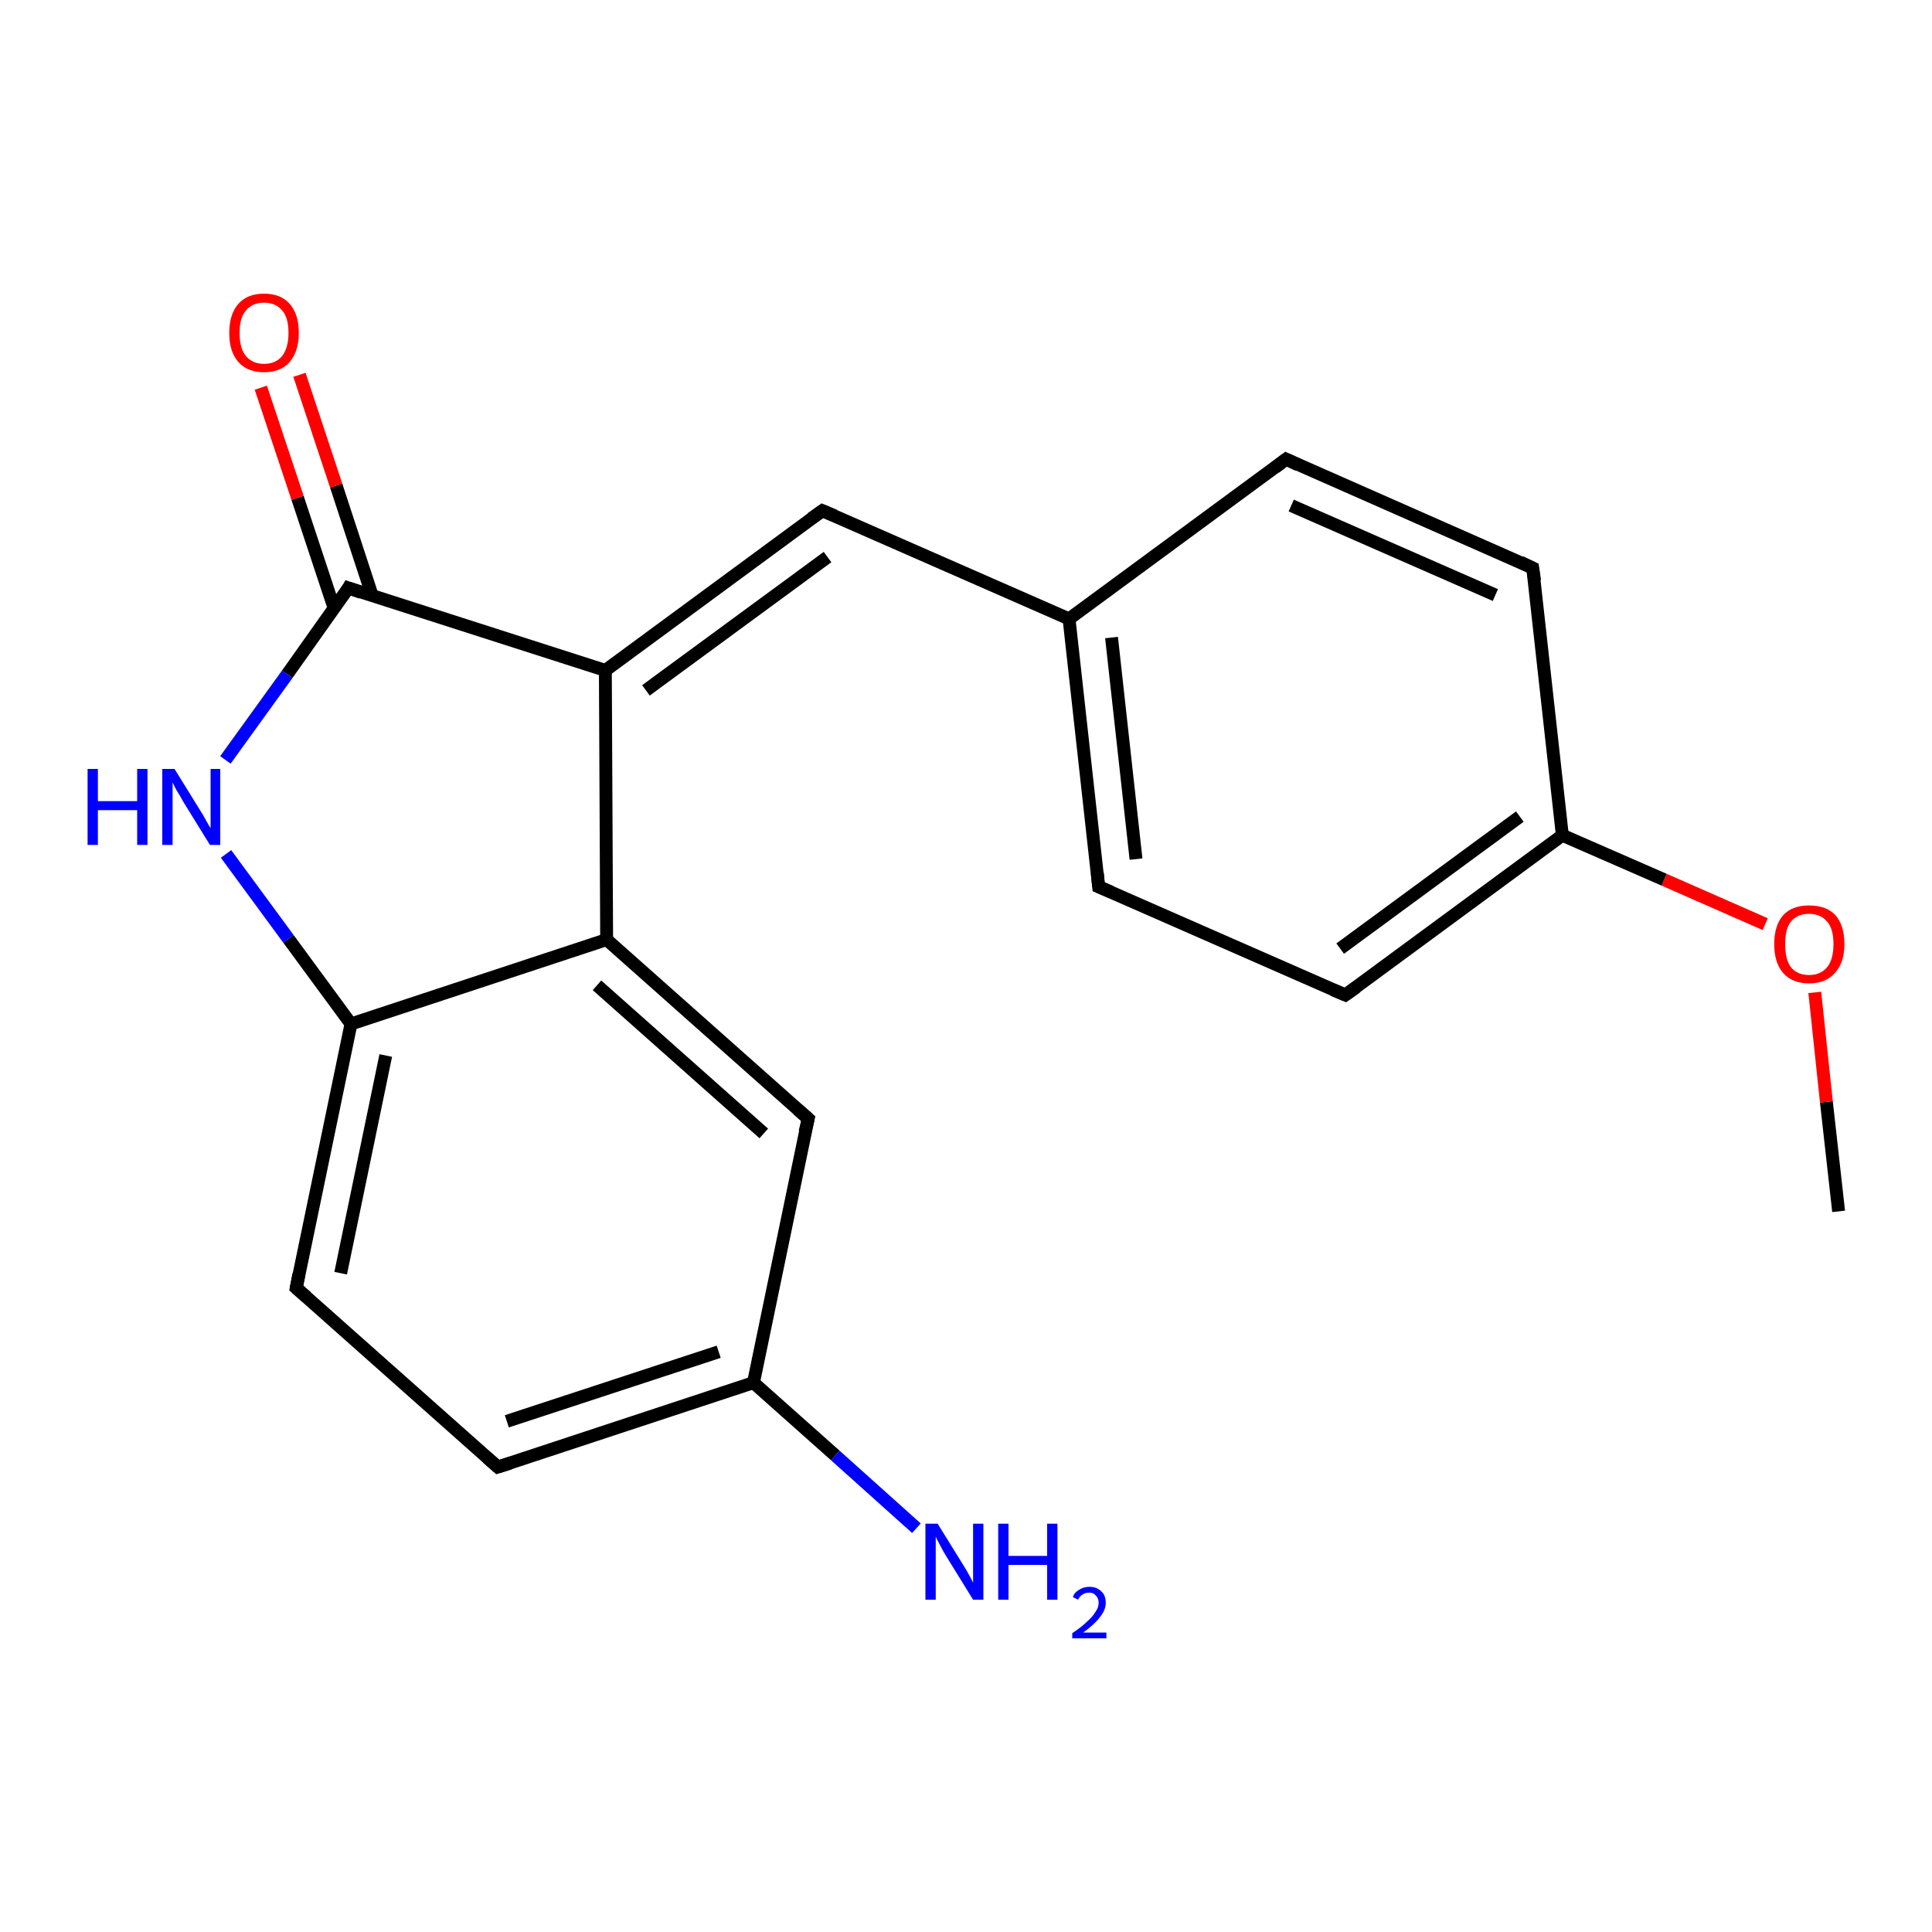 <?xml version='1.0' encoding='iso-8859-1'?>
<svg version='1.1' baseProfile='full'
              xmlns='http://www.w3.org/2000/svg'
                      xmlns:rdkit='http://www.rdkit.org/xml'
                      xmlns:xlink='http://www.w3.org/1999/xlink'
                  xml:space='preserve'
width='300px' height='300px' viewBox='0 0 300 300'>
<!-- END OF HEADER -->
<rect style='opacity:1.0;fill:#FFFFFF;stroke:none' width='300.0' height='300.0' x='0.0' y='0.0'> </rect>
<path class='bond-0 atom-0 atom-1' d='M 285.5,188.1 L 283.6,171.1' style='fill:none;fill-rule:evenodd;stroke:#000000;stroke-width:2.0px;stroke-linecap:butt;stroke-linejoin:miter;stroke-opacity:1' />
<path class='bond-0 atom-0 atom-1' d='M 283.6,171.1 L 281.8,154.1' style='fill:none;fill-rule:evenodd;stroke:#FF0000;stroke-width:2.0px;stroke-linecap:butt;stroke-linejoin:miter;stroke-opacity:1' />
<path class='bond-1 atom-1 atom-2' d='M 274.1,143.5 L 258.4,136.6' style='fill:none;fill-rule:evenodd;stroke:#FF0000;stroke-width:2.0px;stroke-linecap:butt;stroke-linejoin:miter;stroke-opacity:1' />
<path class='bond-1 atom-1 atom-2' d='M 258.4,136.6 L 242.6,129.7' style='fill:none;fill-rule:evenodd;stroke:#000000;stroke-width:2.0px;stroke-linecap:butt;stroke-linejoin:miter;stroke-opacity:1' />
<path class='bond-2 atom-2 atom-3' d='M 242.6,129.7 L 208.9,154.5' style='fill:none;fill-rule:evenodd;stroke:#000000;stroke-width:2.0px;stroke-linecap:butt;stroke-linejoin:miter;stroke-opacity:1' />
<path class='bond-2 atom-2 atom-3' d='M 236.0,126.8 L 208.1,147.3' style='fill:none;fill-rule:evenodd;stroke:#000000;stroke-width:2.0px;stroke-linecap:butt;stroke-linejoin:miter;stroke-opacity:1' />
<path class='bond-3 atom-3 atom-4' d='M 208.9,154.5 L 170.6,137.7' style='fill:none;fill-rule:evenodd;stroke:#000000;stroke-width:2.0px;stroke-linecap:butt;stroke-linejoin:miter;stroke-opacity:1' />
<path class='bond-4 atom-4 atom-5' d='M 170.6,137.7 L 166.0,96.1' style='fill:none;fill-rule:evenodd;stroke:#000000;stroke-width:2.0px;stroke-linecap:butt;stroke-linejoin:miter;stroke-opacity:1' />
<path class='bond-4 atom-4 atom-5' d='M 176.4,133.4 L 172.6,99.0' style='fill:none;fill-rule:evenodd;stroke:#000000;stroke-width:2.0px;stroke-linecap:butt;stroke-linejoin:miter;stroke-opacity:1' />
<path class='bond-5 atom-5 atom-6' d='M 166.0,96.1 L 127.7,79.3' style='fill:none;fill-rule:evenodd;stroke:#000000;stroke-width:2.0px;stroke-linecap:butt;stroke-linejoin:miter;stroke-opacity:1' />
<path class='bond-6 atom-6 atom-7' d='M 127.7,79.3 L 94.0,104.1' style='fill:none;fill-rule:evenodd;stroke:#000000;stroke-width:2.0px;stroke-linecap:butt;stroke-linejoin:miter;stroke-opacity:1' />
<path class='bond-6 atom-6 atom-7' d='M 128.5,86.5 L 100.3,107.2' style='fill:none;fill-rule:evenodd;stroke:#000000;stroke-width:2.0px;stroke-linecap:butt;stroke-linejoin:miter;stroke-opacity:1' />
<path class='bond-7 atom-7 atom-8' d='M 94.0,104.1 L 54.1,91.3' style='fill:none;fill-rule:evenodd;stroke:#000000;stroke-width:2.0px;stroke-linecap:butt;stroke-linejoin:miter;stroke-opacity:1' />
<path class='bond-8 atom-8 atom-9' d='M 57.8,92.5 L 52.2,75.4' style='fill:none;fill-rule:evenodd;stroke:#000000;stroke-width:2.0px;stroke-linecap:butt;stroke-linejoin:miter;stroke-opacity:1' />
<path class='bond-8 atom-8 atom-9' d='M 52.2,75.4 L 46.5,58.2' style='fill:none;fill-rule:evenodd;stroke:#FF0000;stroke-width:2.0px;stroke-linecap:butt;stroke-linejoin:miter;stroke-opacity:1' />
<path class='bond-8 atom-8 atom-9' d='M 51.9,94.5 L 46.2,77.3' style='fill:none;fill-rule:evenodd;stroke:#000000;stroke-width:2.0px;stroke-linecap:butt;stroke-linejoin:miter;stroke-opacity:1' />
<path class='bond-8 atom-8 atom-9' d='M 46.2,77.3 L 40.5,60.2' style='fill:none;fill-rule:evenodd;stroke:#FF0000;stroke-width:2.0px;stroke-linecap:butt;stroke-linejoin:miter;stroke-opacity:1' />
<path class='bond-9 atom-8 atom-10' d='M 54.1,91.3 L 44.6,104.7' style='fill:none;fill-rule:evenodd;stroke:#000000;stroke-width:2.0px;stroke-linecap:butt;stroke-linejoin:miter;stroke-opacity:1' />
<path class='bond-9 atom-8 atom-10' d='M 44.6,104.7 L 35.0,118.0' style='fill:none;fill-rule:evenodd;stroke:#0000FF;stroke-width:2.0px;stroke-linecap:butt;stroke-linejoin:miter;stroke-opacity:1' />
<path class='bond-10 atom-10 atom-11' d='M 35.1,132.6 L 44.8,145.8' style='fill:none;fill-rule:evenodd;stroke:#0000FF;stroke-width:2.0px;stroke-linecap:butt;stroke-linejoin:miter;stroke-opacity:1' />
<path class='bond-10 atom-10 atom-11' d='M 44.8,145.8 L 54.5,159.0' style='fill:none;fill-rule:evenodd;stroke:#000000;stroke-width:2.0px;stroke-linecap:butt;stroke-linejoin:miter;stroke-opacity:1' />
<path class='bond-11 atom-11 atom-12' d='M 54.5,159.0 L 46.0,200.0' style='fill:none;fill-rule:evenodd;stroke:#000000;stroke-width:2.0px;stroke-linecap:butt;stroke-linejoin:miter;stroke-opacity:1' />
<path class='bond-11 atom-11 atom-12' d='M 59.9,163.9 L 52.9,197.7' style='fill:none;fill-rule:evenodd;stroke:#000000;stroke-width:2.0px;stroke-linecap:butt;stroke-linejoin:miter;stroke-opacity:1' />
<path class='bond-12 atom-12 atom-13' d='M 46.0,200.0 L 77.3,227.8' style='fill:none;fill-rule:evenodd;stroke:#000000;stroke-width:2.0px;stroke-linecap:butt;stroke-linejoin:miter;stroke-opacity:1' />
<path class='bond-13 atom-13 atom-14' d='M 77.3,227.8 L 117.0,214.7' style='fill:none;fill-rule:evenodd;stroke:#000000;stroke-width:2.0px;stroke-linecap:butt;stroke-linejoin:miter;stroke-opacity:1' />
<path class='bond-13 atom-13 atom-14' d='M 78.7,220.7 L 111.6,209.9' style='fill:none;fill-rule:evenodd;stroke:#000000;stroke-width:2.0px;stroke-linecap:butt;stroke-linejoin:miter;stroke-opacity:1' />
<path class='bond-14 atom-14 atom-15' d='M 117.0,214.7 L 129.7,226.0' style='fill:none;fill-rule:evenodd;stroke:#000000;stroke-width:2.0px;stroke-linecap:butt;stroke-linejoin:miter;stroke-opacity:1' />
<path class='bond-14 atom-14 atom-15' d='M 129.7,226.0 L 142.3,237.3' style='fill:none;fill-rule:evenodd;stroke:#0000FF;stroke-width:2.0px;stroke-linecap:butt;stroke-linejoin:miter;stroke-opacity:1' />
<path class='bond-15 atom-14 atom-16' d='M 117.0,214.7 L 125.5,173.7' style='fill:none;fill-rule:evenodd;stroke:#000000;stroke-width:2.0px;stroke-linecap:butt;stroke-linejoin:miter;stroke-opacity:1' />
<path class='bond-16 atom-16 atom-17' d='M 125.5,173.7 L 94.2,145.9' style='fill:none;fill-rule:evenodd;stroke:#000000;stroke-width:2.0px;stroke-linecap:butt;stroke-linejoin:miter;stroke-opacity:1' />
<path class='bond-16 atom-16 atom-17' d='M 118.6,176.0 L 92.7,153.0' style='fill:none;fill-rule:evenodd;stroke:#000000;stroke-width:2.0px;stroke-linecap:butt;stroke-linejoin:miter;stroke-opacity:1' />
<path class='bond-17 atom-5 atom-18' d='M 166.0,96.1 L 199.7,71.3' style='fill:none;fill-rule:evenodd;stroke:#000000;stroke-width:2.0px;stroke-linecap:butt;stroke-linejoin:miter;stroke-opacity:1' />
<path class='bond-18 atom-18 atom-19' d='M 199.7,71.3 L 238.0,88.2' style='fill:none;fill-rule:evenodd;stroke:#000000;stroke-width:2.0px;stroke-linecap:butt;stroke-linejoin:miter;stroke-opacity:1' />
<path class='bond-18 atom-18 atom-19' d='M 200.5,78.5 L 232.2,92.4' style='fill:none;fill-rule:evenodd;stroke:#000000;stroke-width:2.0px;stroke-linecap:butt;stroke-linejoin:miter;stroke-opacity:1' />
<path class='bond-19 atom-19 atom-2' d='M 238.0,88.2 L 242.6,129.7' style='fill:none;fill-rule:evenodd;stroke:#000000;stroke-width:2.0px;stroke-linecap:butt;stroke-linejoin:miter;stroke-opacity:1' />
<path class='bond-20 atom-17 atom-7' d='M 94.2,145.9 L 94.0,104.1' style='fill:none;fill-rule:evenodd;stroke:#000000;stroke-width:2.0px;stroke-linecap:butt;stroke-linejoin:miter;stroke-opacity:1' />
<path class='bond-21 atom-17 atom-11' d='M 94.2,145.9 L 54.5,159.0' style='fill:none;fill-rule:evenodd;stroke:#000000;stroke-width:2.0px;stroke-linecap:butt;stroke-linejoin:miter;stroke-opacity:1' />
<path d='M 210.6,153.3 L 208.9,154.5 L 207.0,153.7' style='fill:none;stroke:#000000;stroke-width:2.0px;stroke-linecap:butt;stroke-linejoin:miter;stroke-opacity:1;' />
<path d='M 172.5,138.5 L 170.6,137.7 L 170.4,135.6' style='fill:none;stroke:#000000;stroke-width:2.0px;stroke-linecap:butt;stroke-linejoin:miter;stroke-opacity:1;' />
<path d='M 129.6,80.1 L 127.7,79.3 L 126.0,80.5' style='fill:none;stroke:#000000;stroke-width:2.0px;stroke-linecap:butt;stroke-linejoin:miter;stroke-opacity:1;' />
<path d='M 56.1,92.0 L 54.1,91.3 L 53.7,92.0' style='fill:none;stroke:#000000;stroke-width:2.0px;stroke-linecap:butt;stroke-linejoin:miter;stroke-opacity:1;' />
<path d='M 46.4,197.9 L 46.0,200.0 L 47.6,201.4' style='fill:none;stroke:#000000;stroke-width:2.0px;stroke-linecap:butt;stroke-linejoin:miter;stroke-opacity:1;' />
<path d='M 75.7,226.4 L 77.3,227.8 L 79.2,227.2' style='fill:none;stroke:#000000;stroke-width:2.0px;stroke-linecap:butt;stroke-linejoin:miter;stroke-opacity:1;' />
<path d='M 125.0,175.8 L 125.5,173.7 L 123.9,172.3' style='fill:none;stroke:#000000;stroke-width:2.0px;stroke-linecap:butt;stroke-linejoin:miter;stroke-opacity:1;' />
<path d='M 198.0,72.6 L 199.7,71.3 L 201.6,72.2' style='fill:none;stroke:#000000;stroke-width:2.0px;stroke-linecap:butt;stroke-linejoin:miter;stroke-opacity:1;' />
<path d='M 236.1,87.3 L 238.0,88.2 L 238.3,90.2' style='fill:none;stroke:#000000;stroke-width:2.0px;stroke-linecap:butt;stroke-linejoin:miter;stroke-opacity:1;' />
<path class='atom-1' d='M 275.5 146.6
Q 275.5 143.7, 276.9 142.1
Q 278.3 140.6, 280.9 140.6
Q 283.6 140.6, 285.0 142.1
Q 286.4 143.7, 286.4 146.6
Q 286.4 149.5, 284.9 151.1
Q 283.5 152.7, 280.9 152.7
Q 278.3 152.7, 276.9 151.1
Q 275.5 149.5, 275.5 146.6
M 280.9 151.4
Q 282.7 151.4, 283.7 150.2
Q 284.7 149.0, 284.7 146.6
Q 284.7 144.2, 283.7 143.1
Q 282.7 141.9, 280.9 141.9
Q 279.1 141.9, 278.1 143.1
Q 277.2 144.2, 277.2 146.6
Q 277.2 149.0, 278.1 150.2
Q 279.1 151.4, 280.9 151.4
' fill='#FF0000'/>
<path class='atom-9' d='M 35.6 51.7
Q 35.6 48.8, 37.0 47.2
Q 38.4 45.6, 41.0 45.6
Q 43.6 45.6, 45.0 47.2
Q 46.4 48.8, 46.4 51.7
Q 46.4 54.5, 45.0 56.2
Q 43.6 57.8, 41.0 57.8
Q 38.4 57.8, 37.0 56.2
Q 35.6 54.6, 35.6 51.7
M 41.0 56.5
Q 42.8 56.5, 43.8 55.3
Q 44.8 54.0, 44.8 51.7
Q 44.8 49.3, 43.8 48.2
Q 42.8 47.0, 41.0 47.0
Q 39.2 47.0, 38.2 48.2
Q 37.2 49.3, 37.2 51.7
Q 37.2 54.1, 38.2 55.3
Q 39.2 56.5, 41.0 56.5
' fill='#FF0000'/>
<path class='atom-10' d='M 13.6 119.4
L 15.2 119.4
L 15.2 124.4
L 21.3 124.4
L 21.3 119.4
L 22.9 119.4
L 22.9 131.2
L 21.3 131.2
L 21.3 125.8
L 15.2 125.8
L 15.2 131.2
L 13.6 131.2
L 13.6 119.4
' fill='#0000FF'/>
<path class='atom-10' d='M 27.1 119.4
L 31.0 125.7
Q 31.4 126.3, 32.0 127.4
Q 32.6 128.5, 32.7 128.6
L 32.7 119.4
L 34.2 119.4
L 34.2 131.2
L 32.6 131.2
L 28.4 124.4
Q 28.0 123.6, 27.4 122.7
Q 26.9 121.7, 26.8 121.5
L 26.8 131.2
L 25.2 131.2
L 25.2 119.4
L 27.1 119.4
' fill='#0000FF'/>
<path class='atom-15' d='M 145.6 236.6
L 149.5 242.9
Q 149.9 243.5, 150.5 244.6
Q 151.1 245.7, 151.1 245.8
L 151.1 236.6
L 152.7 236.6
L 152.7 248.4
L 151.1 248.4
L 146.9 241.6
Q 146.4 240.8, 145.9 239.8
Q 145.4 238.9, 145.3 238.6
L 145.3 248.4
L 143.7 248.4
L 143.7 236.6
L 145.6 236.6
' fill='#0000FF'/>
<path class='atom-15' d='M 155.0 236.6
L 156.6 236.6
L 156.6 241.6
L 162.6 241.6
L 162.6 236.6
L 164.2 236.6
L 164.2 248.4
L 162.6 248.4
L 162.6 243.0
L 156.6 243.0
L 156.6 248.4
L 155.0 248.4
L 155.0 236.6
' fill='#0000FF'/>
<path class='atom-15' d='M 166.6 248.0
Q 166.8 247.3, 167.5 246.9
Q 168.2 246.4, 169.2 246.4
Q 170.3 246.4, 171.0 247.1
Q 171.7 247.7, 171.7 248.9
Q 171.7 250.0, 170.8 251.1
Q 170.0 252.2, 168.2 253.5
L 171.8 253.5
L 171.8 254.4
L 166.5 254.4
L 166.5 253.6
Q 168.0 252.6, 168.8 251.8
Q 169.7 251.0, 170.1 250.3
Q 170.6 249.6, 170.6 248.9
Q 170.6 248.2, 170.2 247.8
Q 169.8 247.3, 169.2 247.3
Q 168.5 247.3, 168.1 247.6
Q 167.7 247.8, 167.4 248.4
L 166.6 248.0
' fill='#0000FF'/>
</svg>
